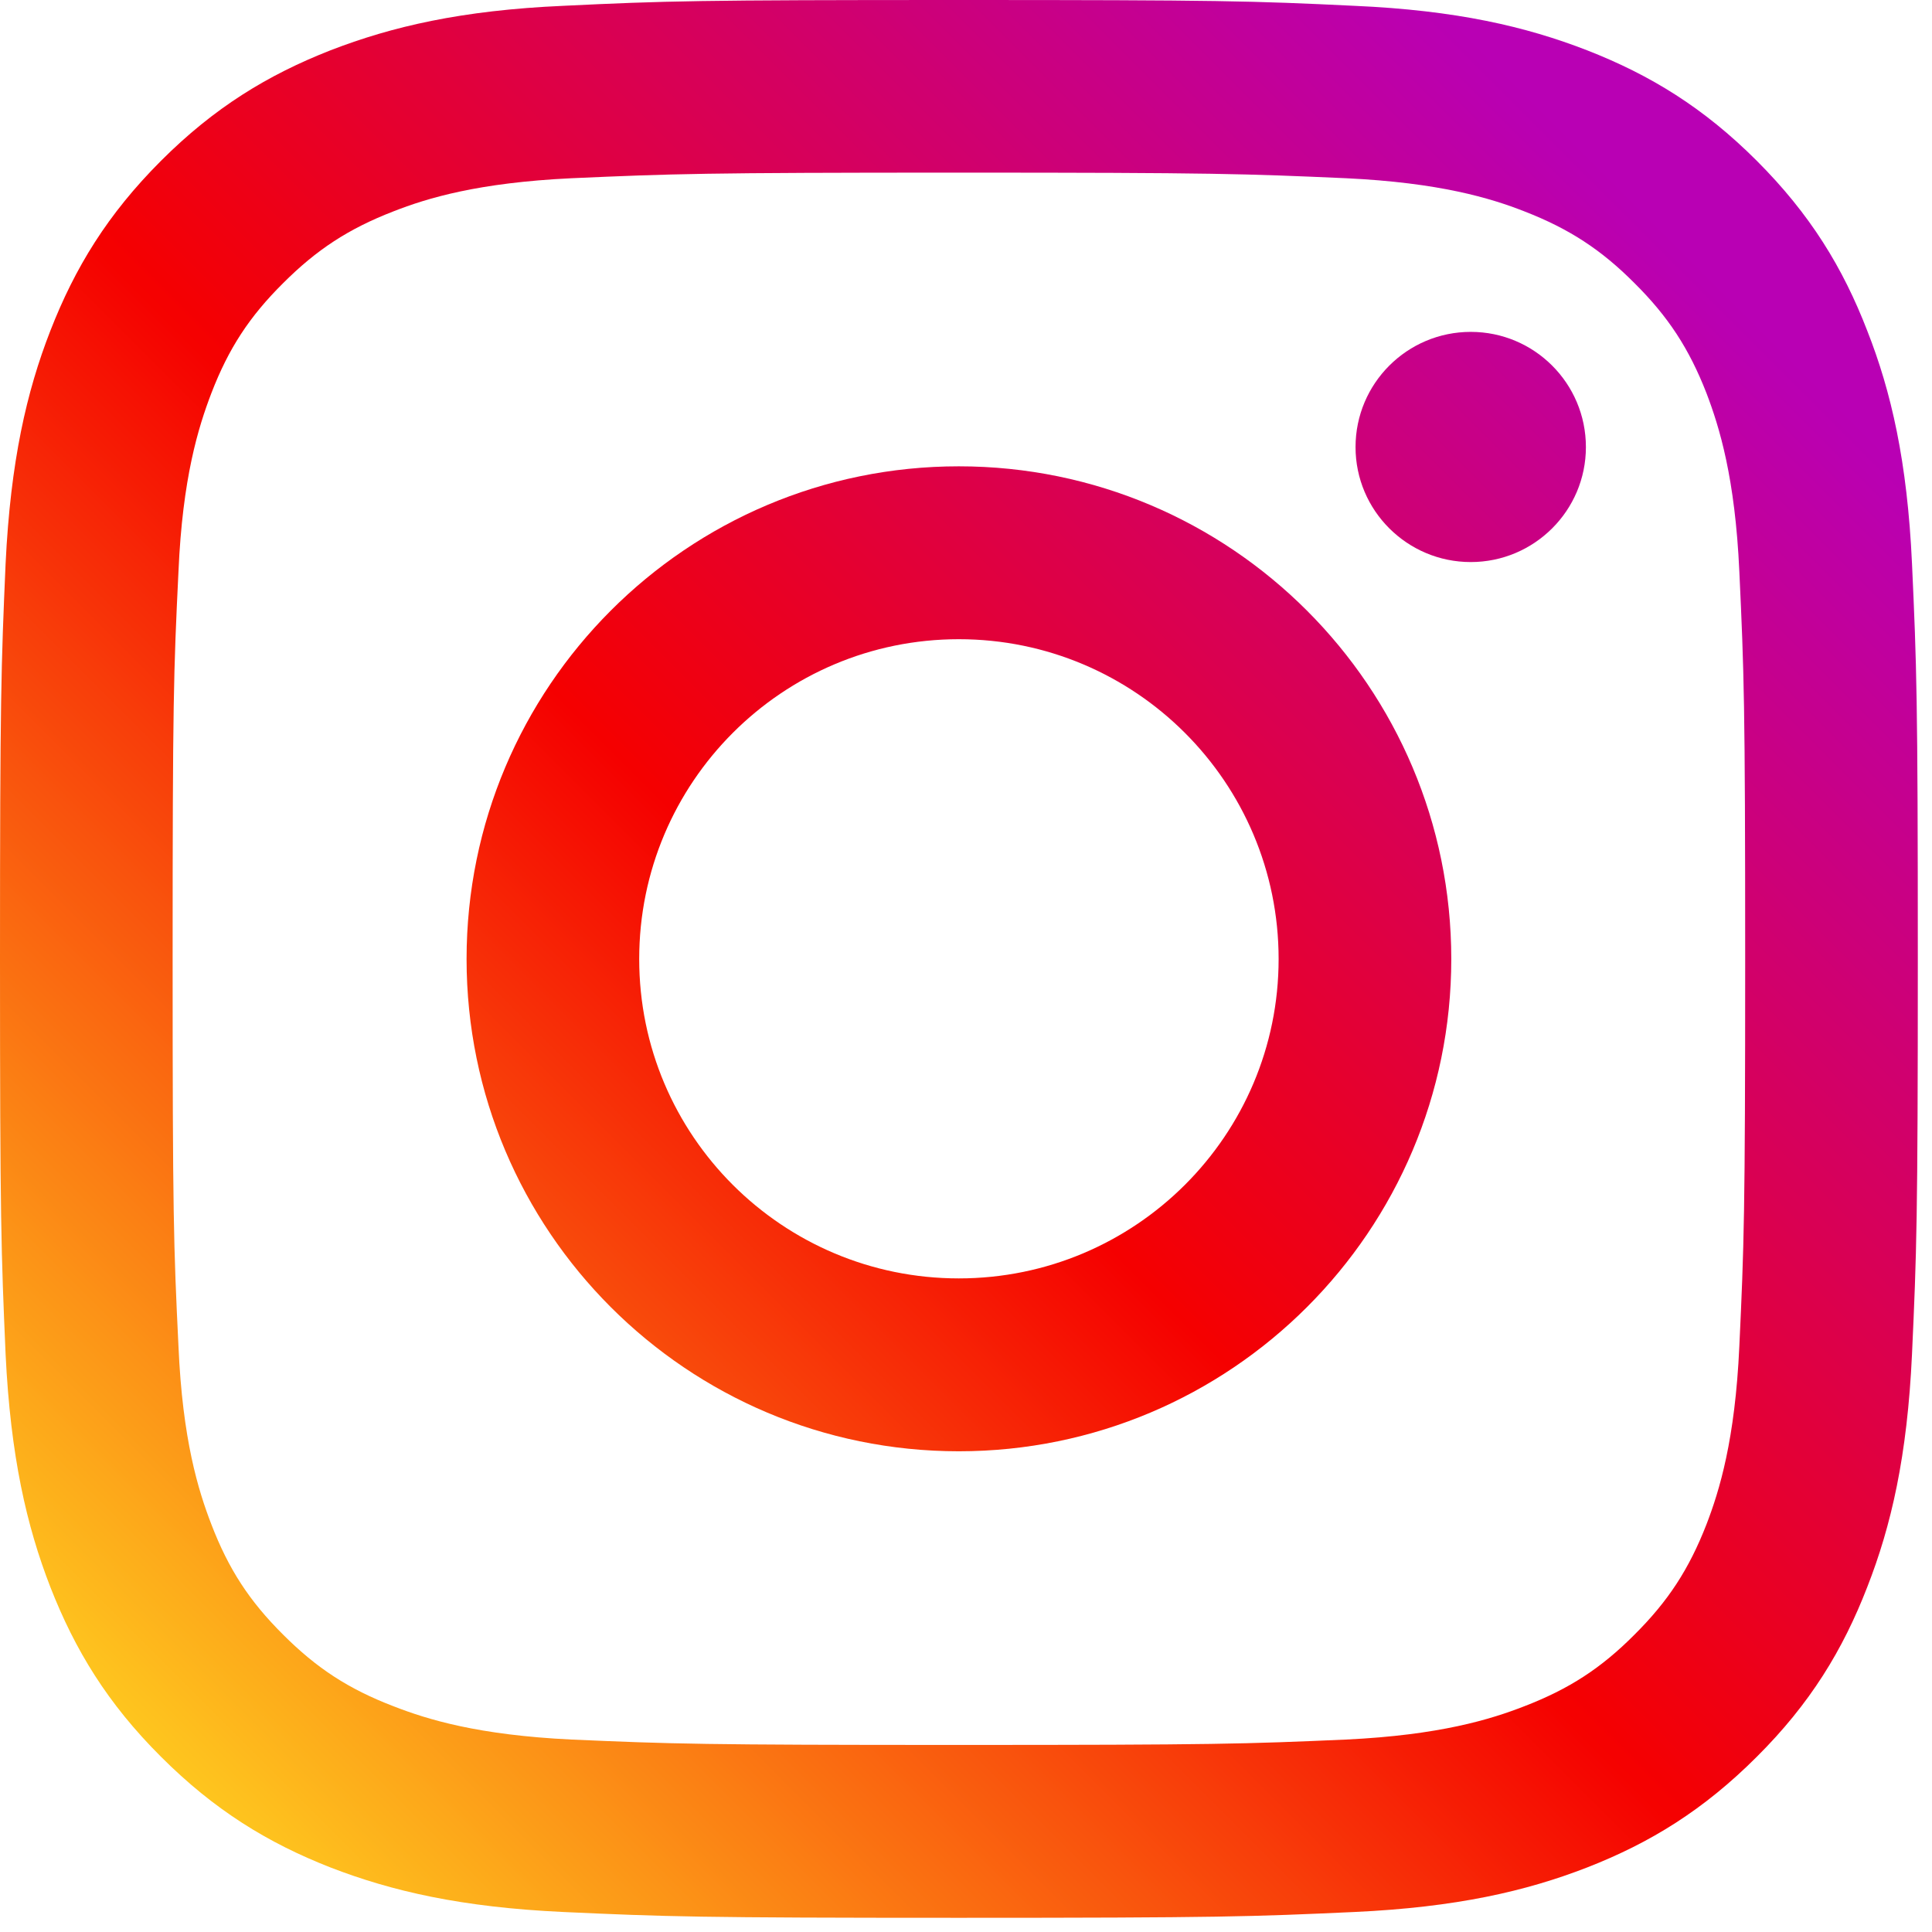<svg xmlns="http://www.w3.org/2000/svg" xmlns:xlink="http://www.w3.org/1999/xlink" width="327" zoomAndPan="magnify" viewBox="0 0 245.25 245.25" height="327" preserveAspectRatio="xMidYMid meet" version="1.0"><defs><clipPath id="a267ad2191"><path d="M 172 42 L 202 42 L 202 72 L 172 72 Z M 172 42 " clip-rule="nonzero"/></clipPath><clipPath id="8d4ad7e822"><path d="M 201.316 56.754 C 201.316 48.66 194.758 42.129 186.699 42.129 C 178.637 42.129 172.074 48.66 172.074 56.754 C 172.074 64.812 178.637 71.348 186.699 71.348 C 194.758 71.348 201.316 64.812 201.316 56.754 Z M 201.316 56.754 " clip-rule="nonzero"/></clipPath><linearGradient x1="376.647" gradientTransform="matrix(0.456, 0, 0, 0.456, 0, 0)" y1="155.983" x2="440.683" gradientUnits="userSpaceOnUse" y2="91.947" id="726cbcfb3c"><stop stop-opacity="1" stop-color="rgb(82.06%, 0%, 41.997%)" offset="0"/><stop stop-opacity="1" stop-color="rgb(82.005%, 0%, 42.159%)" offset="0.016"/><stop stop-opacity="1" stop-color="rgb(81.897%, 0%, 42.484%)" offset="0.031"/><stop stop-opacity="1" stop-color="rgb(81.789%, 0%, 42.809%)" offset="0.047"/><stop stop-opacity="1" stop-color="rgb(81.679%, 0%, 43.134%)" offset="0.062"/><stop stop-opacity="1" stop-color="rgb(81.57%, 0%, 43.459%)" offset="0.078"/><stop stop-opacity="1" stop-color="rgb(81.462%, 0%, 43.784%)" offset="0.094"/><stop stop-opacity="1" stop-color="rgb(81.354%, 0%, 44.109%)" offset="0.109"/><stop stop-opacity="1" stop-color="rgb(81.245%, 0%, 44.434%)" offset="0.125"/><stop stop-opacity="1" stop-color="rgb(81.136%, 0%, 44.759%)" offset="0.141"/><stop stop-opacity="1" stop-color="rgb(81.027%, 0%, 45.084%)" offset="0.156"/><stop stop-opacity="1" stop-color="rgb(80.919%, 0%, 45.409%)" offset="0.172"/><stop stop-opacity="1" stop-color="rgb(80.811%, 0%, 45.734%)" offset="0.188"/><stop stop-opacity="1" stop-color="rgb(80.702%, 0%, 46.059%)" offset="0.203"/><stop stop-opacity="1" stop-color="rgb(80.592%, 0%, 46.384%)" offset="0.219"/><stop stop-opacity="1" stop-color="rgb(80.484%, 0%, 46.709%)" offset="0.234"/><stop stop-opacity="1" stop-color="rgb(80.376%, 0%, 47.034%)" offset="0.25"/><stop stop-opacity="1" stop-color="rgb(80.267%, 0%, 47.359%)" offset="0.266"/><stop stop-opacity="1" stop-color="rgb(80.159%, 0%, 47.684%)" offset="0.281"/><stop stop-opacity="1" stop-color="rgb(80.049%, 0%, 48.009%)" offset="0.297"/><stop stop-opacity="1" stop-color="rgb(79.941%, 0%, 48.334%)" offset="0.312"/><stop stop-opacity="1" stop-color="rgb(79.832%, 0%, 48.659%)" offset="0.328"/><stop stop-opacity="1" stop-color="rgb(79.724%, 0%, 48.984%)" offset="0.344"/><stop stop-opacity="1" stop-color="rgb(79.616%, 0%, 49.309%)" offset="0.359"/><stop stop-opacity="1" stop-color="rgb(79.506%, 0%, 49.634%)" offset="0.375"/><stop stop-opacity="1" stop-color="rgb(79.398%, 0%, 49.959%)" offset="0.391"/><stop stop-opacity="1" stop-color="rgb(79.289%, 0%, 50.284%)" offset="0.406"/><stop stop-opacity="1" stop-color="rgb(79.181%, 0%, 50.609%)" offset="0.422"/><stop stop-opacity="1" stop-color="rgb(79.073%, 0%, 50.934%)" offset="0.438"/><stop stop-opacity="1" stop-color="rgb(78.964%, 0%, 51.259%)" offset="0.453"/><stop stop-opacity="1" stop-color="rgb(78.854%, 0%, 51.584%)" offset="0.469"/><stop stop-opacity="1" stop-color="rgb(78.746%, 0%, 51.909%)" offset="0.484"/><stop stop-opacity="1" stop-color="rgb(78.638%, 0%, 52.234%)" offset="0.5"/><stop stop-opacity="1" stop-color="rgb(78.584%, 0%, 52.397%)" offset="0.5"/><stop stop-opacity="1" stop-color="rgb(78.529%, 0%, 52.559%)" offset="0.5"/><stop stop-opacity="1" stop-color="rgb(78.476%, 0%, 52.722%)" offset="0.516"/><stop stop-opacity="1" stop-color="rgb(78.421%, 0%, 52.884%)" offset="0.531"/><stop stop-opacity="1" stop-color="rgb(78.311%, 0%, 53.209%)" offset="0.547"/><stop stop-opacity="1" stop-color="rgb(78.203%, 0%, 53.534%)" offset="0.562"/><stop stop-opacity="1" stop-color="rgb(78.094%, 0%, 53.859%)" offset="0.578"/><stop stop-opacity="1" stop-color="rgb(77.986%, 0%, 54.184%)" offset="0.594"/><stop stop-opacity="1" stop-color="rgb(77.878%, 0%, 54.509%)" offset="0.609"/><stop stop-opacity="1" stop-color="rgb(77.768%, 0%, 54.834%)" offset="0.625"/><stop stop-opacity="1" stop-color="rgb(77.66%, 0%, 55.159%)" offset="0.641"/><stop stop-opacity="1" stop-color="rgb(77.551%, 0%, 55.484%)" offset="0.656"/><stop stop-opacity="1" stop-color="rgb(77.443%, 0%, 55.809%)" offset="0.672"/><stop stop-opacity="1" stop-color="rgb(77.335%, 0%, 56.134%)" offset="0.688"/><stop stop-opacity="1" stop-color="rgb(77.225%, 0%, 56.459%)" offset="0.703"/><stop stop-opacity="1" stop-color="rgb(77.116%, 0%, 56.784%)" offset="0.719"/><stop stop-opacity="1" stop-color="rgb(77.008%, 0%, 57.109%)" offset="0.734"/><stop stop-opacity="1" stop-color="rgb(76.9%, 0%, 57.434%)" offset="0.75"/><stop stop-opacity="1" stop-color="rgb(76.791%, 0%, 57.759%)" offset="0.766"/><stop stop-opacity="1" stop-color="rgb(76.682%, 0%, 58.084%)" offset="0.781"/><stop stop-opacity="1" stop-color="rgb(76.573%, 0%, 58.409%)" offset="0.797"/><stop stop-opacity="1" stop-color="rgb(76.465%, 0%, 58.734%)" offset="0.812"/><stop stop-opacity="1" stop-color="rgb(76.357%, 0%, 59.059%)" offset="0.828"/><stop stop-opacity="1" stop-color="rgb(76.248%, 0%, 59.384%)" offset="0.844"/><stop stop-opacity="1" stop-color="rgb(76.138%, 0%, 59.709%)" offset="0.859"/><stop stop-opacity="1" stop-color="rgb(76.03%, 0%, 60.033%)" offset="0.875"/><stop stop-opacity="1" stop-color="rgb(75.922%, 0%, 60.358%)" offset="0.891"/><stop stop-opacity="1" stop-color="rgb(75.813%, 0%, 60.683%)" offset="0.906"/><stop stop-opacity="1" stop-color="rgb(75.705%, 0%, 61.008%)" offset="0.922"/><stop stop-opacity="1" stop-color="rgb(75.595%, 0%, 61.333%)" offset="0.938"/><stop stop-opacity="1" stop-color="rgb(75.487%, 0%, 61.658%)" offset="0.953"/><stop stop-opacity="1" stop-color="rgb(75.378%, 0%, 61.983%)" offset="0.969"/><stop stop-opacity="1" stop-color="rgb(75.27%, 0%, 62.308%)" offset="0.984"/><stop stop-opacity="1" stop-color="rgb(75.162%, 0%, 62.633%)" offset="1"/></linearGradient><clipPath id="52b0173bed"><path d="M 0 0 L 243.754 0 L 243.754 243.754 L 0 243.754 Z M 0 0 " clip-rule="nonzero"/></clipPath><clipPath id="219cbfee84"><path d="M 220.793 170.906 C 220.254 182.777 218.27 189.223 216.621 193.508 C 214.406 199.188 211.766 203.246 207.48 207.508 C 203.246 211.766 199.188 214.398 193.508 216.59 C 189.223 218.262 182.75 220.254 170.883 220.82 C 158.051 221.383 154.25 221.504 121.711 221.504 C 89.203 221.504 85.367 221.383 72.539 220.82 C 60.668 220.254 54.227 218.262 49.941 216.59 C 44.234 214.398 40.203 211.766 35.945 207.508 C 31.656 203.246 29.016 199.188 26.832 193.508 C 25.18 189.223 23.168 182.777 22.656 170.906 C 22.031 158.074 21.914 154.211 21.914 121.738 C 21.914 89.199 22.031 85.367 22.656 72.535 C 23.168 60.668 25.18 54.227 26.832 49.906 C 29.016 44.234 31.656 40.195 35.945 35.938 C 40.203 31.684 44.234 29.043 49.941 26.832 C 54.227 25.152 60.668 23.191 72.539 22.625 C 85.367 22.059 89.203 21.914 121.711 21.914 C 154.25 21.914 158.051 22.059 170.883 22.625 C 182.75 23.191 189.223 25.152 193.508 26.832 C 199.188 29.043 203.246 31.684 207.48 35.938 C 211.766 40.195 214.406 44.234 216.621 49.906 C 218.27 54.227 220.254 60.668 220.793 72.535 C 221.391 85.367 221.535 89.199 221.535 121.738 C 221.535 154.211 221.391 158.074 220.793 170.906 Z M 242.711 71.539 C 242.113 58.57 240.07 49.707 237.031 41.988 C 233.941 33.984 229.793 27.195 223.008 20.41 C 216.254 13.656 209.469 9.512 201.461 6.383 C 193.711 3.375 184.883 1.305 171.906 0.738 C 158.93 0.113 154.785 0 121.711 0 C 88.664 0 84.492 0.113 71.516 0.738 C 58.57 1.305 49.742 3.375 41.961 6.383 C 33.984 9.512 27.195 13.656 20.441 20.41 C 13.656 27.195 9.512 33.984 6.391 41.988 C 3.379 49.707 1.336 58.57 0.711 71.539 C 0.145 84.516 0 88.664 0 121.738 C 0 154.785 0.145 158.93 0.711 171.906 C 1.336 184.852 3.379 193.707 6.391 201.461 C 9.512 209.438 13.656 216.254 20.441 223.008 C 27.195 229.766 33.984 233.938 41.961 237.062 C 49.742 240.07 58.57 242.113 71.516 242.711 C 84.492 243.305 88.664 243.449 121.711 243.449 C 154.785 243.449 158.93 243.305 171.906 242.711 C 184.883 242.113 193.711 240.07 201.461 237.062 C 209.469 233.938 216.254 229.766 223.008 223.008 C 229.793 216.254 233.941 209.438 237.031 201.461 C 240.07 193.707 242.113 184.852 242.711 171.906 C 243.305 158.93 243.449 154.785 243.449 121.738 C 243.449 88.664 243.305 84.516 242.711 71.539 Z M 242.711 71.539 " clip-rule="nonzero"/></clipPath><linearGradient x1="-0.02" gradientTransform="matrix(0.456, 0, 0, 0.456, 0, 0)" y1="533.313" x2="533.314" gradientUnits="userSpaceOnUse" y2="-0.019" id="fa876f8899"><stop stop-opacity="1" stop-color="rgb(100%, 83.499%, 12.9%)" offset="0"/><stop stop-opacity="1" stop-color="rgb(100%, 83.499%, 12.9%)" offset="0.031"/><stop stop-opacity="1" stop-color="rgb(100%, 83.499%, 12.9%)" offset="0.047"/><stop stop-opacity="1" stop-color="rgb(99.998%, 83.478%, 12.895%)" offset="0.055"/><stop stop-opacity="1" stop-color="rgb(99.959%, 82.66%, 12.769%)" offset="0.059"/><stop stop-opacity="1" stop-color="rgb(99.922%, 81.865%, 12.646%)" offset="0.062"/><stop stop-opacity="1" stop-color="rgb(99.886%, 81.068%, 12.523%)" offset="0.066"/><stop stop-opacity="1" stop-color="rgb(99.849%, 80.272%, 12.401%)" offset="0.07"/><stop stop-opacity="1" stop-color="rgb(99.811%, 79.475%, 12.277%)" offset="0.074"/><stop stop-opacity="1" stop-color="rgb(99.774%, 78.68%, 12.155%)" offset="0.078"/><stop stop-opacity="1" stop-color="rgb(99.736%, 77.884%, 12.032%)" offset="0.082"/><stop stop-opacity="1" stop-color="rgb(99.699%, 77.087%, 11.909%)" offset="0.086"/><stop stop-opacity="1" stop-color="rgb(99.663%, 76.291%, 11.786%)" offset="0.09"/><stop stop-opacity="1" stop-color="rgb(99.626%, 75.496%, 11.662%)" offset="0.094"/><stop stop-opacity="1" stop-color="rgb(99.588%, 74.699%, 11.539%)" offset="0.098"/><stop stop-opacity="1" stop-color="rgb(99.551%, 73.903%, 11.417%)" offset="0.102"/><stop stop-opacity="1" stop-color="rgb(99.513%, 73.106%, 11.293%)" offset="0.105"/><stop stop-opacity="1" stop-color="rgb(99.477%, 72.311%, 11.171%)" offset="0.109"/><stop stop-opacity="1" stop-color="rgb(99.438%, 71.515%, 11.047%)" offset="0.113"/><stop stop-opacity="1" stop-color="rgb(99.402%, 70.718%, 10.925%)" offset="0.117"/><stop stop-opacity="1" stop-color="rgb(99.365%, 69.922%, 10.802%)" offset="0.121"/><stop stop-opacity="1" stop-color="rgb(99.329%, 69.127%, 10.678%)" offset="0.125"/><stop stop-opacity="1" stop-color="rgb(99.29%, 68.33%, 10.555%)" offset="0.129"/><stop stop-opacity="1" stop-color="rgb(99.254%, 67.534%, 10.432%)" offset="0.133"/><stop stop-opacity="1" stop-color="rgb(99.216%, 66.737%, 10.309%)" offset="0.137"/><stop stop-opacity="1" stop-color="rgb(99.179%, 65.942%, 10.187%)" offset="0.141"/><stop stop-opacity="1" stop-color="rgb(99.141%, 65.146%, 10.063%)" offset="0.145"/><stop stop-opacity="1" stop-color="rgb(99.104%, 64.349%, 9.941%)" offset="0.148"/><stop stop-opacity="1" stop-color="rgb(99.068%, 63.553%, 9.818%)" offset="0.152"/><stop stop-opacity="1" stop-color="rgb(99.031%, 62.758%, 9.695%)" offset="0.156"/><stop stop-opacity="1" stop-color="rgb(98.993%, 61.961%, 9.572%)" offset="0.16"/><stop stop-opacity="1" stop-color="rgb(98.956%, 61.165%, 9.448%)" offset="0.164"/><stop stop-opacity="1" stop-color="rgb(98.918%, 60.368%, 9.325%)" offset="0.168"/><stop stop-opacity="1" stop-color="rgb(98.882%, 59.573%, 9.203%)" offset="0.172"/><stop stop-opacity="1" stop-color="rgb(98.843%, 58.777%, 9.079%)" offset="0.176"/><stop stop-opacity="1" stop-color="rgb(98.807%, 57.98%, 8.957%)" offset="0.18"/><stop stop-opacity="1" stop-color="rgb(98.77%, 57.184%, 8.833%)" offset="0.184"/><stop stop-opacity="1" stop-color="rgb(98.734%, 56.389%, 8.711%)" offset="0.188"/><stop stop-opacity="1" stop-color="rgb(98.695%, 55.592%, 8.588%)" offset="0.191"/><stop stop-opacity="1" stop-color="rgb(98.659%, 54.797%, 8.466%)" offset="0.195"/><stop stop-opacity="1" stop-color="rgb(98.621%, 54.001%, 8.342%)" offset="0.199"/><stop stop-opacity="1" stop-color="rgb(98.584%, 53.204%, 8.218%)" offset="0.203"/><stop stop-opacity="1" stop-color="rgb(98.546%, 52.408%, 8.095%)" offset="0.207"/><stop stop-opacity="1" stop-color="rgb(98.509%, 51.613%, 7.973%)" offset="0.211"/><stop stop-opacity="1" stop-color="rgb(98.473%, 50.816%, 7.849%)" offset="0.215"/><stop stop-opacity="1" stop-color="rgb(98.436%, 50.02%, 7.727%)" offset="0.219"/><stop stop-opacity="1" stop-color="rgb(98.398%, 49.223%, 7.603%)" offset="0.223"/><stop stop-opacity="1" stop-color="rgb(98.361%, 48.428%, 7.481%)" offset="0.227"/><stop stop-opacity="1" stop-color="rgb(98.323%, 47.632%, 7.358%)" offset="0.23"/><stop stop-opacity="1" stop-color="rgb(98.286%, 46.835%, 7.236%)" offset="0.234"/><stop stop-opacity="1" stop-color="rgb(98.248%, 46.039%, 7.112%)" offset="0.238"/><stop stop-opacity="1" stop-color="rgb(98.212%, 45.244%, 6.989%)" offset="0.242"/><stop stop-opacity="1" stop-color="rgb(98.175%, 44.447%, 6.865%)" offset="0.246"/><stop stop-opacity="1" stop-color="rgb(98.138%, 43.651%, 6.743%)" offset="0.25"/><stop stop-opacity="1" stop-color="rgb(98.1%, 42.854%, 6.619%)" offset="0.254"/><stop stop-opacity="1" stop-color="rgb(98.064%, 42.059%, 6.497%)" offset="0.258"/><stop stop-opacity="1" stop-color="rgb(98.026%, 41.263%, 6.374%)" offset="0.262"/><stop stop-opacity="1" stop-color="rgb(97.989%, 40.466%, 6.252%)" offset="0.266"/><stop stop-opacity="1" stop-color="rgb(97.952%, 39.67%, 6.128%)" offset="0.27"/><stop stop-opacity="1" stop-color="rgb(97.916%, 38.875%, 6.004%)" offset="0.273"/><stop stop-opacity="1" stop-color="rgb(97.878%, 38.078%, 5.881%)" offset="0.277"/><stop stop-opacity="1" stop-color="rgb(97.841%, 37.282%, 5.759%)" offset="0.281"/><stop stop-opacity="1" stop-color="rgb(97.803%, 36.485%, 5.635%)" offset="0.285"/><stop stop-opacity="1" stop-color="rgb(97.766%, 35.69%, 5.513%)" offset="0.289"/><stop stop-opacity="1" stop-color="rgb(97.728%, 34.894%, 5.389%)" offset="0.293"/><stop stop-opacity="1" stop-color="rgb(97.691%, 34.097%, 5.267%)" offset="0.297"/><stop stop-opacity="1" stop-color="rgb(97.655%, 33.301%, 5.144%)" offset="0.301"/><stop stop-opacity="1" stop-color="rgb(97.618%, 32.506%, 5.022%)" offset="0.305"/><stop stop-opacity="1" stop-color="rgb(97.58%, 31.709%, 4.898%)" offset="0.309"/><stop stop-opacity="1" stop-color="rgb(97.543%, 30.913%, 4.774%)" offset="0.312"/><stop stop-opacity="1" stop-color="rgb(97.505%, 30.116%, 4.651%)" offset="0.316"/><stop stop-opacity="1" stop-color="rgb(97.469%, 29.321%, 4.529%)" offset="0.32"/><stop stop-opacity="1" stop-color="rgb(97.43%, 28.525%, 4.405%)" offset="0.324"/><stop stop-opacity="1" stop-color="rgb(97.394%, 27.728%, 4.283%)" offset="0.328"/><stop stop-opacity="1" stop-color="rgb(97.357%, 26.932%, 4.16%)" offset="0.332"/><stop stop-opacity="1" stop-color="rgb(97.321%, 26.137%, 4.037%)" offset="0.336"/><stop stop-opacity="1" stop-color="rgb(97.282%, 25.34%, 3.914%)" offset="0.34"/><stop stop-opacity="1" stop-color="rgb(97.246%, 24.544%, 3.792%)" offset="0.344"/><stop stop-opacity="1" stop-color="rgb(97.208%, 23.747%, 3.668%)" offset="0.348"/><stop stop-opacity="1" stop-color="rgb(97.171%, 22.952%, 3.545%)" offset="0.352"/><stop stop-opacity="1" stop-color="rgb(97.133%, 22.156%, 3.421%)" offset="0.355"/><stop stop-opacity="1" stop-color="rgb(97.096%, 21.359%, 3.299%)" offset="0.359"/><stop stop-opacity="1" stop-color="rgb(97.06%, 20.563%, 3.175%)" offset="0.363"/><stop stop-opacity="1" stop-color="rgb(97.023%, 19.768%, 3.053%)" offset="0.367"/><stop stop-opacity="1" stop-color="rgb(96.985%, 18.971%, 2.93%)" offset="0.371"/><stop stop-opacity="1" stop-color="rgb(96.948%, 18.175%, 2.808%)" offset="0.375"/><stop stop-opacity="1" stop-color="rgb(96.91%, 17.378%, 2.684%)" offset="0.379"/><stop stop-opacity="1" stop-color="rgb(96.873%, 16.583%, 2.562%)" offset="0.383"/><stop stop-opacity="1" stop-color="rgb(96.835%, 15.787%, 2.438%)" offset="0.387"/><stop stop-opacity="1" stop-color="rgb(96.799%, 14.99%, 2.315%)" offset="0.391"/><stop stop-opacity="1" stop-color="rgb(96.762%, 14.194%, 2.191%)" offset="0.395"/><stop stop-opacity="1" stop-color="rgb(96.725%, 13.399%, 2.069%)" offset="0.398"/><stop stop-opacity="1" stop-color="rgb(96.687%, 12.602%, 1.945%)" offset="0.402"/><stop stop-opacity="1" stop-color="rgb(96.651%, 11.806%, 1.823%)" offset="0.406"/><stop stop-opacity="1" stop-color="rgb(96.613%, 11.009%, 1.7%)" offset="0.41"/><stop stop-opacity="1" stop-color="rgb(96.576%, 10.214%, 1.578%)" offset="0.414"/><stop stop-opacity="1" stop-color="rgb(96.539%, 9.418%, 1.454%)" offset="0.418"/><stop stop-opacity="1" stop-color="rgb(96.503%, 8.623%, 1.332%)" offset="0.422"/><stop stop-opacity="1" stop-color="rgb(96.465%, 7.826%, 1.208%)" offset="0.426"/><stop stop-opacity="1" stop-color="rgb(96.428%, 7.03%, 1.085%)" offset="0.43"/><stop stop-opacity="1" stop-color="rgb(96.39%, 6.233%, 0.961%)" offset="0.434"/><stop stop-opacity="1" stop-color="rgb(96.353%, 5.438%, 0.839%)" offset="0.438"/><stop stop-opacity="1" stop-color="rgb(96.315%, 4.642%, 0.716%)" offset="0.441"/><stop stop-opacity="1" stop-color="rgb(96.278%, 3.845%, 0.594%)" offset="0.445"/><stop stop-opacity="1" stop-color="rgb(96.242%, 3.049%, 0.47%)" offset="0.449"/><stop stop-opacity="1" stop-color="rgb(96.205%, 2.254%, 0.348%)" offset="0.453"/><stop stop-opacity="1" stop-color="rgb(96.167%, 1.457%, 0.224%)" offset="0.457"/><stop stop-opacity="1" stop-color="rgb(96.13%, 0.661%, 0.101%)" offset="0.461"/><stop stop-opacity="1" stop-color="rgb(95.982%, 0.33%, 0.444%)" offset="0.465"/><stop stop-opacity="1" stop-color="rgb(95.834%, 0%, 0.789%)" offset="0.469"/><stop stop-opacity="1" stop-color="rgb(95.609%, 0%, 1.465%)" offset="0.473"/><stop stop-opacity="1" stop-color="rgb(95.383%, 0%, 2.142%)" offset="0.477"/><stop stop-opacity="1" stop-color="rgb(95.157%, 0%, 2.818%)" offset="0.48"/><stop stop-opacity="1" stop-color="rgb(94.931%, 0%, 3.494%)" offset="0.484"/><stop stop-opacity="1" stop-color="rgb(94.705%, 0%, 4.17%)" offset="0.488"/><stop stop-opacity="1" stop-color="rgb(94.479%, 0%, 4.846%)" offset="0.492"/><stop stop-opacity="1" stop-color="rgb(94.252%, 0%, 5.522%)" offset="0.496"/><stop stop-opacity="1" stop-color="rgb(94.026%, 0%, 6.198%)" offset="0.5"/><stop stop-opacity="1" stop-color="rgb(93.8%, 0%, 6.874%)" offset="0.504"/><stop stop-opacity="1" stop-color="rgb(93.575%, 0%, 7.55%)" offset="0.508"/><stop stop-opacity="1" stop-color="rgb(93.349%, 0%, 8.226%)" offset="0.512"/><stop stop-opacity="1" stop-color="rgb(93.123%, 0%, 8.904%)" offset="0.516"/><stop stop-opacity="1" stop-color="rgb(92.897%, 0%, 9.579%)" offset="0.52"/><stop stop-opacity="1" stop-color="rgb(92.671%, 0%, 10.255%)" offset="0.523"/><stop stop-opacity="1" stop-color="rgb(92.445%, 0%, 10.931%)" offset="0.527"/><stop stop-opacity="1" stop-color="rgb(92.22%, 0%, 11.607%)" offset="0.531"/><stop stop-opacity="1" stop-color="rgb(91.992%, 0%, 12.283%)" offset="0.535"/><stop stop-opacity="1" stop-color="rgb(91.766%, 0%, 12.959%)" offset="0.539"/><stop stop-opacity="1" stop-color="rgb(91.541%, 0%, 13.635%)" offset="0.543"/><stop stop-opacity="1" stop-color="rgb(91.315%, 0%, 14.313%)" offset="0.547"/><stop stop-opacity="1" stop-color="rgb(91.089%, 0%, 14.989%)" offset="0.551"/><stop stop-opacity="1" stop-color="rgb(90.863%, 0%, 15.665%)" offset="0.555"/><stop stop-opacity="1" stop-color="rgb(90.637%, 0%, 16.341%)" offset="0.559"/><stop stop-opacity="1" stop-color="rgb(90.411%, 0%, 17.017%)" offset="0.562"/><stop stop-opacity="1" stop-color="rgb(90.184%, 0%, 17.693%)" offset="0.566"/><stop stop-opacity="1" stop-color="rgb(89.958%, 0%, 18.369%)" offset="0.57"/><stop stop-opacity="1" stop-color="rgb(89.732%, 0%, 19.044%)" offset="0.574"/><stop stop-opacity="1" stop-color="rgb(89.507%, 0%, 19.72%)" offset="0.578"/><stop stop-opacity="1" stop-color="rgb(89.281%, 0%, 20.396%)" offset="0.582"/><stop stop-opacity="1" stop-color="rgb(89.055%, 0%, 21.074%)" offset="0.586"/><stop stop-opacity="1" stop-color="rgb(88.829%, 0%, 21.75%)" offset="0.59"/><stop stop-opacity="1" stop-color="rgb(88.603%, 0%, 22.426%)" offset="0.594"/><stop stop-opacity="1" stop-color="rgb(88.376%, 0%, 23.102%)" offset="0.598"/><stop stop-opacity="1" stop-color="rgb(88.15%, 0%, 23.778%)" offset="0.602"/><stop stop-opacity="1" stop-color="rgb(87.924%, 0%, 24.454%)" offset="0.605"/><stop stop-opacity="1" stop-color="rgb(87.698%, 0%, 25.13%)" offset="0.609"/><stop stop-opacity="1" stop-color="rgb(87.473%, 0%, 25.806%)" offset="0.613"/><stop stop-opacity="1" stop-color="rgb(87.247%, 0%, 26.482%)" offset="0.617"/><stop stop-opacity="1" stop-color="rgb(87.021%, 0%, 27.158%)" offset="0.621"/><stop stop-opacity="1" stop-color="rgb(86.795%, 0%, 27.835%)" offset="0.625"/><stop stop-opacity="1" stop-color="rgb(86.568%, 0%, 28.511%)" offset="0.629"/><stop stop-opacity="1" stop-color="rgb(86.342%, 0%, 29.187%)" offset="0.633"/><stop stop-opacity="1" stop-color="rgb(86.116%, 0%, 29.863%)" offset="0.637"/><stop stop-opacity="1" stop-color="rgb(85.89%, 0%, 30.539%)" offset="0.641"/><stop stop-opacity="1" stop-color="rgb(85.664%, 0%, 31.215%)" offset="0.645"/><stop stop-opacity="1" stop-color="rgb(85.439%, 0%, 31.891%)" offset="0.648"/><stop stop-opacity="1" stop-color="rgb(85.213%, 0%, 32.567%)" offset="0.652"/><stop stop-opacity="1" stop-color="rgb(84.987%, 0%, 33.243%)" offset="0.656"/><stop stop-opacity="1" stop-color="rgb(84.76%, 0%, 33.919%)" offset="0.66"/><stop stop-opacity="1" stop-color="rgb(84.534%, 0%, 34.596%)" offset="0.664"/><stop stop-opacity="1" stop-color="rgb(84.308%, 0%, 35.272%)" offset="0.668"/><stop stop-opacity="1" stop-color="rgb(84.082%, 0%, 35.948%)" offset="0.672"/><stop stop-opacity="1" stop-color="rgb(83.856%, 0%, 36.624%)" offset="0.676"/><stop stop-opacity="1" stop-color="rgb(83.63%, 0%, 37.3%)" offset="0.68"/><stop stop-opacity="1" stop-color="rgb(83.405%, 0%, 37.976%)" offset="0.684"/><stop stop-opacity="1" stop-color="rgb(83.179%, 0%, 38.652%)" offset="0.688"/><stop stop-opacity="1" stop-color="rgb(82.953%, 0%, 39.328%)" offset="0.691"/><stop stop-opacity="1" stop-color="rgb(82.727%, 0%, 40.004%)" offset="0.695"/><stop stop-opacity="1" stop-color="rgb(82.5%, 0%, 40.68%)" offset="0.699"/><stop stop-opacity="1" stop-color="rgb(82.274%, 0%, 41.357%)" offset="0.703"/><stop stop-opacity="1" stop-color="rgb(82.048%, 0%, 42.033%)" offset="0.707"/><stop stop-opacity="1" stop-color="rgb(81.822%, 0%, 42.709%)" offset="0.711"/><stop stop-opacity="1" stop-color="rgb(81.596%, 0%, 43.385%)" offset="0.715"/><stop stop-opacity="1" stop-color="rgb(81.371%, 0%, 44.061%)" offset="0.719"/><stop stop-opacity="1" stop-color="rgb(81.145%, 0%, 44.737%)" offset="0.723"/><stop stop-opacity="1" stop-color="rgb(80.919%, 0%, 45.413%)" offset="0.727"/><stop stop-opacity="1" stop-color="rgb(80.692%, 0%, 46.089%)" offset="0.73"/><stop stop-opacity="1" stop-color="rgb(80.466%, 0%, 46.765%)" offset="0.734"/><stop stop-opacity="1" stop-color="rgb(80.24%, 0%, 47.441%)" offset="0.738"/><stop stop-opacity="1" stop-color="rgb(80.014%, 0%, 48.119%)" offset="0.742"/><stop stop-opacity="1" stop-color="rgb(79.788%, 0%, 48.795%)" offset="0.746"/><stop stop-opacity="1" stop-color="rgb(79.562%, 0%, 49.471%)" offset="0.75"/><stop stop-opacity="1" stop-color="rgb(79.337%, 0%, 50.146%)" offset="0.754"/><stop stop-opacity="1" stop-color="rgb(79.111%, 0%, 50.822%)" offset="0.758"/><stop stop-opacity="1" stop-color="rgb(78.883%, 0%, 51.498%)" offset="0.762"/><stop stop-opacity="1" stop-color="rgb(78.658%, 0%, 52.174%)" offset="0.766"/><stop stop-opacity="1" stop-color="rgb(78.432%, 0%, 52.85%)" offset="0.77"/><stop stop-opacity="1" stop-color="rgb(78.206%, 0%, 53.526%)" offset="0.773"/><stop stop-opacity="1" stop-color="rgb(77.98%, 0%, 54.202%)" offset="0.777"/><stop stop-opacity="1" stop-color="rgb(77.754%, 0%, 54.88%)" offset="0.781"/><stop stop-opacity="1" stop-color="rgb(77.528%, 0%, 55.556%)" offset="0.785"/><stop stop-opacity="1" stop-color="rgb(77.303%, 0%, 56.232%)" offset="0.789"/><stop stop-opacity="1" stop-color="rgb(77.075%, 0%, 56.908%)" offset="0.793"/><stop stop-opacity="1" stop-color="rgb(76.849%, 0%, 57.584%)" offset="0.797"/><stop stop-opacity="1" stop-color="rgb(76.624%, 0%, 58.26%)" offset="0.801"/><stop stop-opacity="1" stop-color="rgb(76.398%, 0%, 58.936%)" offset="0.805"/><stop stop-opacity="1" stop-color="rgb(76.172%, 0%, 59.612%)" offset="0.809"/><stop stop-opacity="1" stop-color="rgb(75.946%, 0%, 60.287%)" offset="0.812"/><stop stop-opacity="1" stop-color="rgb(75.72%, 0%, 60.963%)" offset="0.816"/><stop stop-opacity="1" stop-color="rgb(75.494%, 0%, 61.641%)" offset="0.82"/><stop stop-opacity="1" stop-color="rgb(75.267%, 0%, 62.317%)" offset="0.824"/><stop stop-opacity="1" stop-color="rgb(75.041%, 0%, 62.993%)" offset="0.828"/><stop stop-opacity="1" stop-color="rgb(74.815%, 0%, 63.669%)" offset="0.832"/><stop stop-opacity="1" stop-color="rgb(74.59%, 0%, 64.345%)" offset="0.836"/><stop stop-opacity="1" stop-color="rgb(74.364%, 0%, 65.021%)" offset="0.84"/><stop stop-opacity="1" stop-color="rgb(74.138%, 0%, 65.697%)" offset="0.844"/><stop stop-opacity="1" stop-color="rgb(73.912%, 0%, 66.373%)" offset="0.848"/><stop stop-opacity="1" stop-color="rgb(73.686%, 0%, 67.049%)" offset="0.852"/><stop stop-opacity="1" stop-color="rgb(73.46%, 0%, 67.725%)" offset="0.855"/><stop stop-opacity="1" stop-color="rgb(73.235%, 0%, 68.402%)" offset="0.859"/><stop stop-opacity="1" stop-color="rgb(73.007%, 0%, 69.078%)" offset="0.863"/><stop stop-opacity="1" stop-color="rgb(72.781%, 0%, 69.754%)" offset="0.867"/><stop stop-opacity="1" stop-color="rgb(72.639%, 0%, 70.177%)" offset="0.871"/><stop stop-opacity="1" stop-color="rgb(72.499%, 0%, 70.599%)" offset="0.875"/><stop stop-opacity="1" stop-color="rgb(72.499%, 0%, 70.599%)" offset="1"/></linearGradient><clipPath id="49d125f485"><path d="M 59 59 L 185 59 L 185 185 L 59 185 Z M 59 59 " clip-rule="nonzero"/></clipPath><clipPath id="d22d92391a"><path d="M 121.711 162.281 C 99.312 162.281 81.141 144.137 81.141 121.738 C 81.141 99.309 99.312 81.141 121.711 81.141 C 144.113 81.141 162.309 99.309 162.309 121.738 C 162.309 144.137 144.113 162.281 121.711 162.281 Z M 121.711 59.195 C 87.188 59.195 59.227 87.215 59.227 121.738 C 59.227 156.234 87.188 184.227 121.711 184.227 C 156.234 184.227 184.227 156.234 184.227 121.738 C 184.227 87.215 156.234 59.195 121.711 59.195 Z M 121.711 59.195 " clip-rule="nonzero"/></clipPath><linearGradient x1="129.795" gradientTransform="matrix(0.456, 0, 0, 0.456, 0, 0)" y1="403.637" x2="403.671" gradientUnits="userSpaceOnUse" y2="129.762" id="67e696f483"><stop stop-opacity="1" stop-color="rgb(98.203%, 45.032%, 6.956%)" offset="0"/><stop stop-opacity="1" stop-color="rgb(98.183%, 44.623%, 6.892%)" offset="0.004"/><stop stop-opacity="1" stop-color="rgb(98.164%, 44.214%, 6.83%)" offset="0.008"/><stop stop-opacity="1" stop-color="rgb(98.145%, 43.805%, 6.766%)" offset="0.012"/><stop stop-opacity="1" stop-color="rgb(98.126%, 43.396%, 6.703%)" offset="0.016"/><stop stop-opacity="1" stop-color="rgb(98.106%, 42.987%, 6.641%)" offset="0.02"/><stop stop-opacity="1" stop-color="rgb(98.088%, 42.578%, 6.578%)" offset="0.023"/><stop stop-opacity="1" stop-color="rgb(98.068%, 42.169%, 6.514%)" offset="0.027"/><stop stop-opacity="1" stop-color="rgb(98.05%, 41.76%, 6.451%)" offset="0.031"/><stop stop-opacity="1" stop-color="rgb(98.03%, 41.351%, 6.387%)" offset="0.035"/><stop stop-opacity="1" stop-color="rgb(98.012%, 40.942%, 6.325%)" offset="0.039"/><stop stop-opacity="1" stop-color="rgb(97.992%, 40.533%, 6.261%)" offset="0.043"/><stop stop-opacity="1" stop-color="rgb(97.974%, 40.125%, 6.198%)" offset="0.047"/><stop stop-opacity="1" stop-color="rgb(97.954%, 39.716%, 6.134%)" offset="0.051"/><stop stop-opacity="1" stop-color="rgb(97.935%, 39.307%, 6.071%)" offset="0.055"/><stop stop-opacity="1" stop-color="rgb(97.916%, 38.898%, 6.009%)" offset="0.059"/><stop stop-opacity="1" stop-color="rgb(97.897%, 38.489%, 5.946%)" offset="0.062"/><stop stop-opacity="1" stop-color="rgb(97.878%, 38.08%, 5.882%)" offset="0.066"/><stop stop-opacity="1" stop-color="rgb(97.859%, 37.671%, 5.82%)" offset="0.07"/><stop stop-opacity="1" stop-color="rgb(97.839%, 37.262%, 5.756%)" offset="0.074"/><stop stop-opacity="1" stop-color="rgb(97.821%, 36.853%, 5.693%)" offset="0.078"/><stop stop-opacity="1" stop-color="rgb(97.801%, 36.444%, 5.629%)" offset="0.082"/><stop stop-opacity="1" stop-color="rgb(97.783%, 36.037%, 5.566%)" offset="0.086"/><stop stop-opacity="1" stop-color="rgb(97.763%, 35.628%, 5.502%)" offset="0.09"/><stop stop-opacity="1" stop-color="rgb(97.745%, 35.219%, 5.44%)" offset="0.094"/><stop stop-opacity="1" stop-color="rgb(97.725%, 34.81%, 5.377%)" offset="0.098"/><stop stop-opacity="1" stop-color="rgb(97.707%, 34.401%, 5.315%)" offset="0.102"/><stop stop-opacity="1" stop-color="rgb(97.687%, 33.992%, 5.251%)" offset="0.105"/><stop stop-opacity="1" stop-color="rgb(97.668%, 33.583%, 5.188%)" offset="0.109"/><stop stop-opacity="1" stop-color="rgb(97.649%, 33.174%, 5.124%)" offset="0.113"/><stop stop-opacity="1" stop-color="rgb(97.63%, 32.765%, 5.061%)" offset="0.117"/><stop stop-opacity="1" stop-color="rgb(97.61%, 32.356%, 4.997%)" offset="0.121"/><stop stop-opacity="1" stop-color="rgb(97.591%, 31.947%, 4.935%)" offset="0.125"/><stop stop-opacity="1" stop-color="rgb(97.571%, 31.538%, 4.871%)" offset="0.129"/><stop stop-opacity="1" stop-color="rgb(97.552%, 31.129%, 4.808%)" offset="0.133"/><stop stop-opacity="1" stop-color="rgb(97.533%, 30.721%, 4.744%)" offset="0.137"/><stop stop-opacity="1" stop-color="rgb(97.514%, 30.312%, 4.681%)" offset="0.141"/><stop stop-opacity="1" stop-color="rgb(97.495%, 29.903%, 4.619%)" offset="0.145"/><stop stop-opacity="1" stop-color="rgb(97.476%, 29.494%, 4.556%)" offset="0.148"/><stop stop-opacity="1" stop-color="rgb(97.456%, 29.085%, 4.492%)" offset="0.152"/><stop stop-opacity="1" stop-color="rgb(97.438%, 28.676%, 4.43%)" offset="0.156"/><stop stop-opacity="1" stop-color="rgb(97.418%, 28.267%, 4.366%)" offset="0.16"/><stop stop-opacity="1" stop-color="rgb(97.4%, 27.858%, 4.303%)" offset="0.164"/><stop stop-opacity="1" stop-color="rgb(97.38%, 27.449%, 4.239%)" offset="0.168"/><stop stop-opacity="1" stop-color="rgb(97.362%, 27.04%, 4.176%)" offset="0.172"/><stop stop-opacity="1" stop-color="rgb(97.342%, 26.631%, 4.112%)" offset="0.176"/><stop stop-opacity="1" stop-color="rgb(97.324%, 26.222%, 4.05%)" offset="0.18"/><stop stop-opacity="1" stop-color="rgb(97.304%, 25.813%, 3.987%)" offset="0.184"/><stop stop-opacity="1" stop-color="rgb(97.285%, 25.404%, 3.925%)" offset="0.188"/><stop stop-opacity="1" stop-color="rgb(97.266%, 24.995%, 3.86%)" offset="0.191"/><stop stop-opacity="1" stop-color="rgb(97.247%, 24.586%, 3.798%)" offset="0.195"/><stop stop-opacity="1" stop-color="rgb(97.227%, 24.178%, 3.734%)" offset="0.199"/><stop stop-opacity="1" stop-color="rgb(97.209%, 23.769%, 3.671%)" offset="0.203"/><stop stop-opacity="1" stop-color="rgb(97.189%, 23.36%, 3.607%)" offset="0.207"/><stop stop-opacity="1" stop-color="rgb(97.171%, 22.951%, 3.545%)" offset="0.211"/><stop stop-opacity="1" stop-color="rgb(97.151%, 22.542%, 3.481%)" offset="0.215"/><stop stop-opacity="1" stop-color="rgb(97.133%, 22.133%, 3.418%)" offset="0.219"/><stop stop-opacity="1" stop-color="rgb(97.113%, 21.724%, 3.355%)" offset="0.223"/><stop stop-opacity="1" stop-color="rgb(97.095%, 21.315%, 3.293%)" offset="0.227"/><stop stop-opacity="1" stop-color="rgb(97.075%, 20.906%, 3.229%)" offset="0.23"/><stop stop-opacity="1" stop-color="rgb(97.057%, 20.497%, 3.166%)" offset="0.234"/><stop stop-opacity="1" stop-color="rgb(97.037%, 20.088%, 3.102%)" offset="0.238"/><stop stop-opacity="1" stop-color="rgb(97.018%, 19.679%, 3.04%)" offset="0.242"/><stop stop-opacity="1" stop-color="rgb(96.999%, 19.27%, 2.975%)" offset="0.246"/><stop stop-opacity="1" stop-color="rgb(96.98%, 18.861%, 2.913%)" offset="0.25"/><stop stop-opacity="1" stop-color="rgb(96.96%, 18.452%, 2.849%)" offset="0.254"/><stop stop-opacity="1" stop-color="rgb(96.942%, 18.044%, 2.786%)" offset="0.258"/><stop stop-opacity="1" stop-color="rgb(96.922%, 17.635%, 2.724%)" offset="0.262"/><stop stop-opacity="1" stop-color="rgb(96.904%, 17.226%, 2.661%)" offset="0.266"/><stop stop-opacity="1" stop-color="rgb(96.884%, 16.817%, 2.597%)" offset="0.27"/><stop stop-opacity="1" stop-color="rgb(96.866%, 16.408%, 2.534%)" offset="0.273"/><stop stop-opacity="1" stop-color="rgb(96.846%, 15.999%, 2.47%)" offset="0.277"/><stop stop-opacity="1" stop-color="rgb(96.828%, 15.59%, 2.408%)" offset="0.281"/><stop stop-opacity="1" stop-color="rgb(96.808%, 15.181%, 2.344%)" offset="0.285"/><stop stop-opacity="1" stop-color="rgb(96.79%, 14.772%, 2.281%)" offset="0.289"/><stop stop-opacity="1" stop-color="rgb(96.77%, 14.363%, 2.217%)" offset="0.293"/><stop stop-opacity="1" stop-color="rgb(96.751%, 13.954%, 2.155%)" offset="0.297"/><stop stop-opacity="1" stop-color="rgb(96.732%, 13.545%, 2.092%)" offset="0.301"/><stop stop-opacity="1" stop-color="rgb(96.713%, 13.136%, 2.029%)" offset="0.305"/><stop stop-opacity="1" stop-color="rgb(96.693%, 12.727%, 1.965%)" offset="0.309"/><stop stop-opacity="1" stop-color="rgb(96.675%, 12.318%, 1.903%)" offset="0.312"/><stop stop-opacity="1" stop-color="rgb(96.655%, 11.909%, 1.839%)" offset="0.316"/><stop stop-opacity="1" stop-color="rgb(96.637%, 11.501%, 1.776%)" offset="0.32"/><stop stop-opacity="1" stop-color="rgb(96.617%, 11.092%, 1.712%)" offset="0.324"/><stop stop-opacity="1" stop-color="rgb(96.599%, 10.683%, 1.649%)" offset="0.328"/><stop stop-opacity="1" stop-color="rgb(96.579%, 10.274%, 1.585%)" offset="0.332"/><stop stop-opacity="1" stop-color="rgb(96.561%, 9.865%, 1.523%)" offset="0.336"/><stop stop-opacity="1" stop-color="rgb(96.541%, 9.456%, 1.46%)" offset="0.34"/><stop stop-opacity="1" stop-color="rgb(96.523%, 9.047%, 1.398%)" offset="0.344"/><stop stop-opacity="1" stop-color="rgb(96.503%, 8.638%, 1.334%)" offset="0.348"/><stop stop-opacity="1" stop-color="rgb(96.484%, 8.229%, 1.271%)" offset="0.352"/><stop stop-opacity="1" stop-color="rgb(96.465%, 7.82%, 1.207%)" offset="0.355"/><stop stop-opacity="1" stop-color="rgb(96.445%, 7.411%, 1.144%)" offset="0.359"/><stop stop-opacity="1" stop-color="rgb(96.425%, 7.002%, 1.08%)" offset="0.363"/><stop stop-opacity="1" stop-color="rgb(96.407%, 6.593%, 1.018%)" offset="0.367"/><stop stop-opacity="1" stop-color="rgb(96.387%, 6.184%, 0.954%)" offset="0.371"/><stop stop-opacity="1" stop-color="rgb(96.368%, 5.775%, 0.891%)" offset="0.375"/><stop stop-opacity="1" stop-color="rgb(96.349%, 5.367%, 0.829%)" offset="0.379"/><stop stop-opacity="1" stop-color="rgb(96.33%, 4.958%, 0.766%)" offset="0.383"/><stop stop-opacity="1" stop-color="rgb(96.31%, 4.549%, 0.702%)" offset="0.387"/><stop stop-opacity="1" stop-color="rgb(96.292%, 4.14%, 0.639%)" offset="0.391"/><stop stop-opacity="1" stop-color="rgb(96.272%, 3.731%, 0.575%)" offset="0.395"/><stop stop-opacity="1" stop-color="rgb(96.254%, 3.323%, 0.513%)" offset="0.398"/><stop stop-opacity="1" stop-color="rgb(96.234%, 2.914%, 0.449%)" offset="0.402"/><stop stop-opacity="1" stop-color="rgb(96.216%, 2.505%, 0.386%)" offset="0.406"/><stop stop-opacity="1" stop-color="rgb(96.196%, 2.097%, 0.322%)" offset="0.41"/><stop stop-opacity="1" stop-color="rgb(96.178%, 1.688%, 0.259%)" offset="0.414"/><stop stop-opacity="1" stop-color="rgb(96.158%, 1.279%, 0.197%)" offset="0.418"/><stop stop-opacity="1" stop-color="rgb(96.14%, 0.87%, 0.134%)" offset="0.422"/><stop stop-opacity="1" stop-color="rgb(96.12%, 0.461%, 0.07%)" offset="0.426"/><stop stop-opacity="1" stop-color="rgb(96.101%, 0.052%, 0.008%)" offset="0.43"/><stop stop-opacity="1" stop-color="rgb(95.992%, 0.026%, 0.328%)" offset="0.434"/><stop stop-opacity="1" stop-color="rgb(95.882%, 0%, 0.65%)" offset="0.438"/><stop stop-opacity="1" stop-color="rgb(95.766%, 0%, 0.996%)" offset="0.441"/><stop stop-opacity="1" stop-color="rgb(95.65%, 0%, 1.344%)" offset="0.445"/><stop stop-opacity="1" stop-color="rgb(95.534%, 0%, 1.691%)" offset="0.449"/><stop stop-opacity="1" stop-color="rgb(95.418%, 0%, 2.039%)" offset="0.453"/><stop stop-opacity="1" stop-color="rgb(95.302%, 0%, 2.385%)" offset="0.457"/><stop stop-opacity="1" stop-color="rgb(95.186%, 0%, 2.733%)" offset="0.461"/><stop stop-opacity="1" stop-color="rgb(95.068%, 0%, 3.079%)" offset="0.465"/><stop stop-opacity="1" stop-color="rgb(94.952%, 0%, 3.427%)" offset="0.469"/><stop stop-opacity="1" stop-color="rgb(94.836%, 0%, 3.775%)" offset="0.473"/><stop stop-opacity="1" stop-color="rgb(94.72%, 0%, 4.123%)" offset="0.477"/><stop stop-opacity="1" stop-color="rgb(94.604%, 0%, 4.469%)" offset="0.48"/><stop stop-opacity="1" stop-color="rgb(94.489%, 0%, 4.817%)" offset="0.484"/><stop stop-opacity="1" stop-color="rgb(94.373%, 0%, 5.164%)" offset="0.488"/><stop stop-opacity="1" stop-color="rgb(94.257%, 0%, 5.511%)" offset="0.492"/><stop stop-opacity="1" stop-color="rgb(94.141%, 0%, 5.858%)" offset="0.496"/><stop stop-opacity="1" stop-color="rgb(94.025%, 0%, 6.206%)" offset="0.5"/><stop stop-opacity="1" stop-color="rgb(93.909%, 0%, 6.552%)" offset="0.504"/><stop stop-opacity="1" stop-color="rgb(93.793%, 0%, 6.9%)" offset="0.508"/><stop stop-opacity="1" stop-color="rgb(93.677%, 0%, 7.248%)" offset="0.512"/><stop stop-opacity="1" stop-color="rgb(93.561%, 0%, 7.596%)" offset="0.516"/><stop stop-opacity="1" stop-color="rgb(93.443%, 0%, 7.942%)" offset="0.52"/><stop stop-opacity="1" stop-color="rgb(93.327%, 0%, 8.29%)" offset="0.523"/><stop stop-opacity="1" stop-color="rgb(93.211%, 0%, 8.636%)" offset="0.527"/><stop stop-opacity="1" stop-color="rgb(93.095%, 0%, 8.984%)" offset="0.531"/><stop stop-opacity="1" stop-color="rgb(92.979%, 0%, 9.331%)" offset="0.535"/><stop stop-opacity="1" stop-color="rgb(92.863%, 0%, 9.679%)" offset="0.539"/><stop stop-opacity="1" stop-color="rgb(92.747%, 0%, 10.025%)" offset="0.543"/><stop stop-opacity="1" stop-color="rgb(92.632%, 0%, 10.373%)" offset="0.547"/><stop stop-opacity="1" stop-color="rgb(92.516%, 0%, 10.721%)" offset="0.551"/><stop stop-opacity="1" stop-color="rgb(92.4%, 0%, 11.069%)" offset="0.555"/><stop stop-opacity="1" stop-color="rgb(92.284%, 0%, 11.415%)" offset="0.559"/><stop stop-opacity="1" stop-color="rgb(92.168%, 0%, 11.763%)" offset="0.562"/><stop stop-opacity="1" stop-color="rgb(92.05%, 0%, 12.109%)" offset="0.566"/><stop stop-opacity="1" stop-color="rgb(91.934%, 0%, 12.457%)" offset="0.57"/><stop stop-opacity="1" stop-color="rgb(91.818%, 0%, 12.804%)" offset="0.574"/><stop stop-opacity="1" stop-color="rgb(91.702%, 0%, 13.152%)" offset="0.578"/><stop stop-opacity="1" stop-color="rgb(91.586%, 0%, 13.498%)" offset="0.582"/><stop stop-opacity="1" stop-color="rgb(91.47%, 0%, 13.846%)" offset="0.586"/><stop stop-opacity="1" stop-color="rgb(91.354%, 0%, 14.194%)" offset="0.59"/><stop stop-opacity="1" stop-color="rgb(91.238%, 0%, 14.542%)" offset="0.594"/><stop stop-opacity="1" stop-color="rgb(91.122%, 0%, 14.888%)" offset="0.598"/><stop stop-opacity="1" stop-color="rgb(91.006%, 0%, 15.236%)" offset="0.602"/><stop stop-opacity="1" stop-color="rgb(90.891%, 0%, 15.582%)" offset="0.605"/><stop stop-opacity="1" stop-color="rgb(90.775%, 0%, 15.93%)" offset="0.609"/><stop stop-opacity="1" stop-color="rgb(90.657%, 0%, 16.277%)" offset="0.613"/><stop stop-opacity="1" stop-color="rgb(90.541%, 0%, 16.624%)" offset="0.617"/><stop stop-opacity="1" stop-color="rgb(90.425%, 0%, 16.971%)" offset="0.621"/><stop stop-opacity="1" stop-color="rgb(90.309%, 0%, 17.319%)" offset="0.625"/><stop stop-opacity="1" stop-color="rgb(90.193%, 0%, 17.665%)" offset="0.629"/><stop stop-opacity="1" stop-color="rgb(90.077%, 0%, 18.013%)" offset="0.633"/><stop stop-opacity="1" stop-color="rgb(89.961%, 0%, 18.361%)" offset="0.637"/><stop stop-opacity="1" stop-color="rgb(89.845%, 0%, 18.709%)" offset="0.641"/><stop stop-opacity="1" stop-color="rgb(89.729%, 0%, 19.055%)" offset="0.645"/><stop stop-opacity="1" stop-color="rgb(89.613%, 0%, 19.403%)" offset="0.648"/><stop stop-opacity="1" stop-color="rgb(89.497%, 0%, 19.749%)" offset="0.652"/><stop stop-opacity="1" stop-color="rgb(89.381%, 0%, 20.097%)" offset="0.656"/><stop stop-opacity="1" stop-color="rgb(89.264%, 0%, 20.444%)" offset="0.66"/><stop stop-opacity="1" stop-color="rgb(89.148%, 0%, 20.792%)" offset="0.664"/><stop stop-opacity="1" stop-color="rgb(89.032%, 0%, 21.138%)" offset="0.668"/><stop stop-opacity="1" stop-color="rgb(88.916%, 0%, 21.486%)" offset="0.672"/><stop stop-opacity="1" stop-color="rgb(88.8%, 0%, 21.834%)" offset="0.676"/><stop stop-opacity="1" stop-color="rgb(88.684%, 0%, 22.182%)" offset="0.68"/><stop stop-opacity="1" stop-color="rgb(88.568%, 0%, 22.528%)" offset="0.684"/><stop stop-opacity="1" stop-color="rgb(88.452%, 0%, 22.876%)" offset="0.688"/><stop stop-opacity="1" stop-color="rgb(88.336%, 0%, 23.222%)" offset="0.691"/><stop stop-opacity="1" stop-color="rgb(88.22%, 0%, 23.57%)" offset="0.695"/><stop stop-opacity="1" stop-color="rgb(88.104%, 0%, 23.917%)" offset="0.699"/><stop stop-opacity="1" stop-color="rgb(87.988%, 0%, 24.265%)" offset="0.703"/><stop stop-opacity="1" stop-color="rgb(87.872%, 0%, 24.611%)" offset="0.707"/><stop stop-opacity="1" stop-color="rgb(87.756%, 0%, 24.959%)" offset="0.711"/><stop stop-opacity="1" stop-color="rgb(87.639%, 0%, 25.307%)" offset="0.715"/><stop stop-opacity="1" stop-color="rgb(87.523%, 0%, 25.655%)" offset="0.719"/><stop stop-opacity="1" stop-color="rgb(87.407%, 0%, 26.001%)" offset="0.723"/><stop stop-opacity="1" stop-color="rgb(87.291%, 0%, 26.349%)" offset="0.727"/><stop stop-opacity="1" stop-color="rgb(87.175%, 0%, 26.695%)" offset="0.73"/><stop stop-opacity="1" stop-color="rgb(87.059%, 0%, 27.043%)" offset="0.734"/><stop stop-opacity="1" stop-color="rgb(86.943%, 0%, 27.39%)" offset="0.738"/><stop stop-opacity="1" stop-color="rgb(86.827%, 0%, 27.737%)" offset="0.742"/><stop stop-opacity="1" stop-color="rgb(86.711%, 0%, 28.084%)" offset="0.746"/><stop stop-opacity="1" stop-color="rgb(86.595%, 0%, 28.432%)" offset="0.75"/><stop stop-opacity="1" stop-color="rgb(86.479%, 0%, 28.778%)" offset="0.754"/><stop stop-opacity="1" stop-color="rgb(86.363%, 0%, 29.126%)" offset="0.758"/><stop stop-opacity="1" stop-color="rgb(86.246%, 0%, 29.474%)" offset="0.762"/><stop stop-opacity="1" stop-color="rgb(86.13%, 0%, 29.822%)" offset="0.766"/><stop stop-opacity="1" stop-color="rgb(86.014%, 0%, 30.168%)" offset="0.77"/><stop stop-opacity="1" stop-color="rgb(85.898%, 0%, 30.516%)" offset="0.773"/><stop stop-opacity="1" stop-color="rgb(85.782%, 0%, 30.862%)" offset="0.777"/><stop stop-opacity="1" stop-color="rgb(85.666%, 0%, 31.21%)" offset="0.781"/><stop stop-opacity="1" stop-color="rgb(85.55%, 0%, 31.557%)" offset="0.785"/><stop stop-opacity="1" stop-color="rgb(85.434%, 0%, 31.905%)" offset="0.789"/><stop stop-opacity="1" stop-color="rgb(85.318%, 0%, 32.251%)" offset="0.793"/><stop stop-opacity="1" stop-color="rgb(85.202%, 0%, 32.599%)" offset="0.797"/><stop stop-opacity="1" stop-color="rgb(85.086%, 0%, 32.947%)" offset="0.801"/><stop stop-opacity="1" stop-color="rgb(84.97%, 0%, 33.295%)" offset="0.805"/><stop stop-opacity="1" stop-color="rgb(84.853%, 0%, 33.641%)" offset="0.809"/><stop stop-opacity="1" stop-color="rgb(84.737%, 0%, 33.989%)" offset="0.812"/><stop stop-opacity="1" stop-color="rgb(84.621%, 0%, 34.335%)" offset="0.816"/><stop stop-opacity="1" stop-color="rgb(84.505%, 0%, 34.683%)" offset="0.82"/><stop stop-opacity="1" stop-color="rgb(84.389%, 0%, 35.03%)" offset="0.824"/><stop stop-opacity="1" stop-color="rgb(84.273%, 0%, 35.378%)" offset="0.828"/><stop stop-opacity="1" stop-color="rgb(84.157%, 0%, 35.724%)" offset="0.832"/><stop stop-opacity="1" stop-color="rgb(84.041%, 0%, 36.072%)" offset="0.836"/><stop stop-opacity="1" stop-color="rgb(83.925%, 0%, 36.42%)" offset="0.84"/><stop stop-opacity="1" stop-color="rgb(83.809%, 0%, 36.768%)" offset="0.844"/><stop stop-opacity="1" stop-color="rgb(83.693%, 0%, 37.114%)" offset="0.848"/><stop stop-opacity="1" stop-color="rgb(83.577%, 0%, 37.462%)" offset="0.852"/><stop stop-opacity="1" stop-color="rgb(83.459%, 0%, 37.808%)" offset="0.855"/><stop stop-opacity="1" stop-color="rgb(83.344%, 0%, 38.156%)" offset="0.859"/><stop stop-opacity="1" stop-color="rgb(83.228%, 0%, 38.503%)" offset="0.863"/><stop stop-opacity="1" stop-color="rgb(83.112%, 0%, 38.85%)" offset="0.867"/><stop stop-opacity="1" stop-color="rgb(82.996%, 0%, 39.197%)" offset="0.871"/><stop stop-opacity="1" stop-color="rgb(82.88%, 0%, 39.545%)" offset="0.875"/><stop stop-opacity="1" stop-color="rgb(82.764%, 0%, 39.893%)" offset="0.879"/><stop stop-opacity="1" stop-color="rgb(82.648%, 0%, 40.24%)" offset="0.883"/><stop stop-opacity="1" stop-color="rgb(82.532%, 0%, 40.587%)" offset="0.887"/><stop stop-opacity="1" stop-color="rgb(82.416%, 0%, 40.935%)" offset="0.891"/><stop stop-opacity="1" stop-color="rgb(82.3%, 0%, 41.281%)" offset="0.895"/><stop stop-opacity="1" stop-color="rgb(82.184%, 0%, 41.629%)" offset="0.898"/><stop stop-opacity="1" stop-color="rgb(82.068%, 0%, 41.975%)" offset="0.902"/><stop stop-opacity="1" stop-color="rgb(81.952%, 0%, 42.323%)" offset="0.906"/><stop stop-opacity="1" stop-color="rgb(81.834%, 0%, 42.67%)" offset="0.91"/><stop stop-opacity="1" stop-color="rgb(81.718%, 0%, 43.018%)" offset="0.914"/><stop stop-opacity="1" stop-color="rgb(81.602%, 0%, 43.364%)" offset="0.918"/><stop stop-opacity="1" stop-color="rgb(81.487%, 0%, 43.712%)" offset="0.922"/><stop stop-opacity="1" stop-color="rgb(81.371%, 0%, 44.06%)" offset="0.926"/><stop stop-opacity="1" stop-color="rgb(81.255%, 0%, 44.408%)" offset="0.93"/><stop stop-opacity="1" stop-color="rgb(81.139%, 0%, 44.754%)" offset="0.934"/><stop stop-opacity="1" stop-color="rgb(81.023%, 0%, 45.102%)" offset="0.938"/><stop stop-opacity="1" stop-color="rgb(80.907%, 0%, 45.448%)" offset="0.941"/><stop stop-opacity="1" stop-color="rgb(80.791%, 0%, 45.796%)" offset="0.945"/><stop stop-opacity="1" stop-color="rgb(80.675%, 0%, 46.143%)" offset="0.949"/><stop stop-opacity="1" stop-color="rgb(80.559%, 0%, 46.49%)" offset="0.953"/><stop stop-opacity="1" stop-color="rgb(80.441%, 0%, 46.837%)" offset="0.957"/><stop stop-opacity="1" stop-color="rgb(80.325%, 0%, 47.185%)" offset="0.961"/><stop stop-opacity="1" stop-color="rgb(80.209%, 0%, 47.533%)" offset="0.965"/><stop stop-opacity="1" stop-color="rgb(80.093%, 0%, 47.881%)" offset="0.969"/><stop stop-opacity="1" stop-color="rgb(79.977%, 0%, 48.227%)" offset="0.973"/><stop stop-opacity="1" stop-color="rgb(79.861%, 0%, 48.575%)" offset="0.977"/><stop stop-opacity="1" stop-color="rgb(79.745%, 0%, 48.921%)" offset="0.98"/><stop stop-opacity="1" stop-color="rgb(79.63%, 0%, 49.269%)" offset="0.984"/><stop stop-opacity="1" stop-color="rgb(79.514%, 0%, 49.615%)" offset="0.988"/><stop stop-opacity="1" stop-color="rgb(79.398%, 0%, 49.963%)" offset="0.992"/><stop stop-opacity="1" stop-color="rgb(79.282%, 0%, 50.31%)" offset="0.996"/><stop stop-opacity="1" stop-color="rgb(79.166%, 0%, 50.658%)" offset="1"/></linearGradient></defs><g clip-path="url(#a267ad2191)"><g clip-path="url(#8d4ad7e822)"><path fill="url(#726cbcfb3c)" d="M 172.074 42.129 L 172.074 71.348 L 201.316 71.348 L 201.316 42.129 Z M 172.074 42.129 " fill-rule="nonzero"/></g></g><g clip-path="url(#52b0173bed)"><g clip-path="url(#219cbfee84)"><path fill="url(#fa876f8899)" d="M 0 0 L 0 243.449 L 243.449 243.449 L 243.449 0 Z M 0 0 " fill-rule="nonzero"/></g></g><g clip-path="url(#49d125f485)"><g clip-path="url(#d22d92391a)"><path fill="url(#67e696f483)" d="M 59.227 59.195 L 59.227 184.227 L 184.227 184.227 L 184.227 59.195 Z M 59.227 59.195 " fill-rule="nonzero"/></g></g></svg>